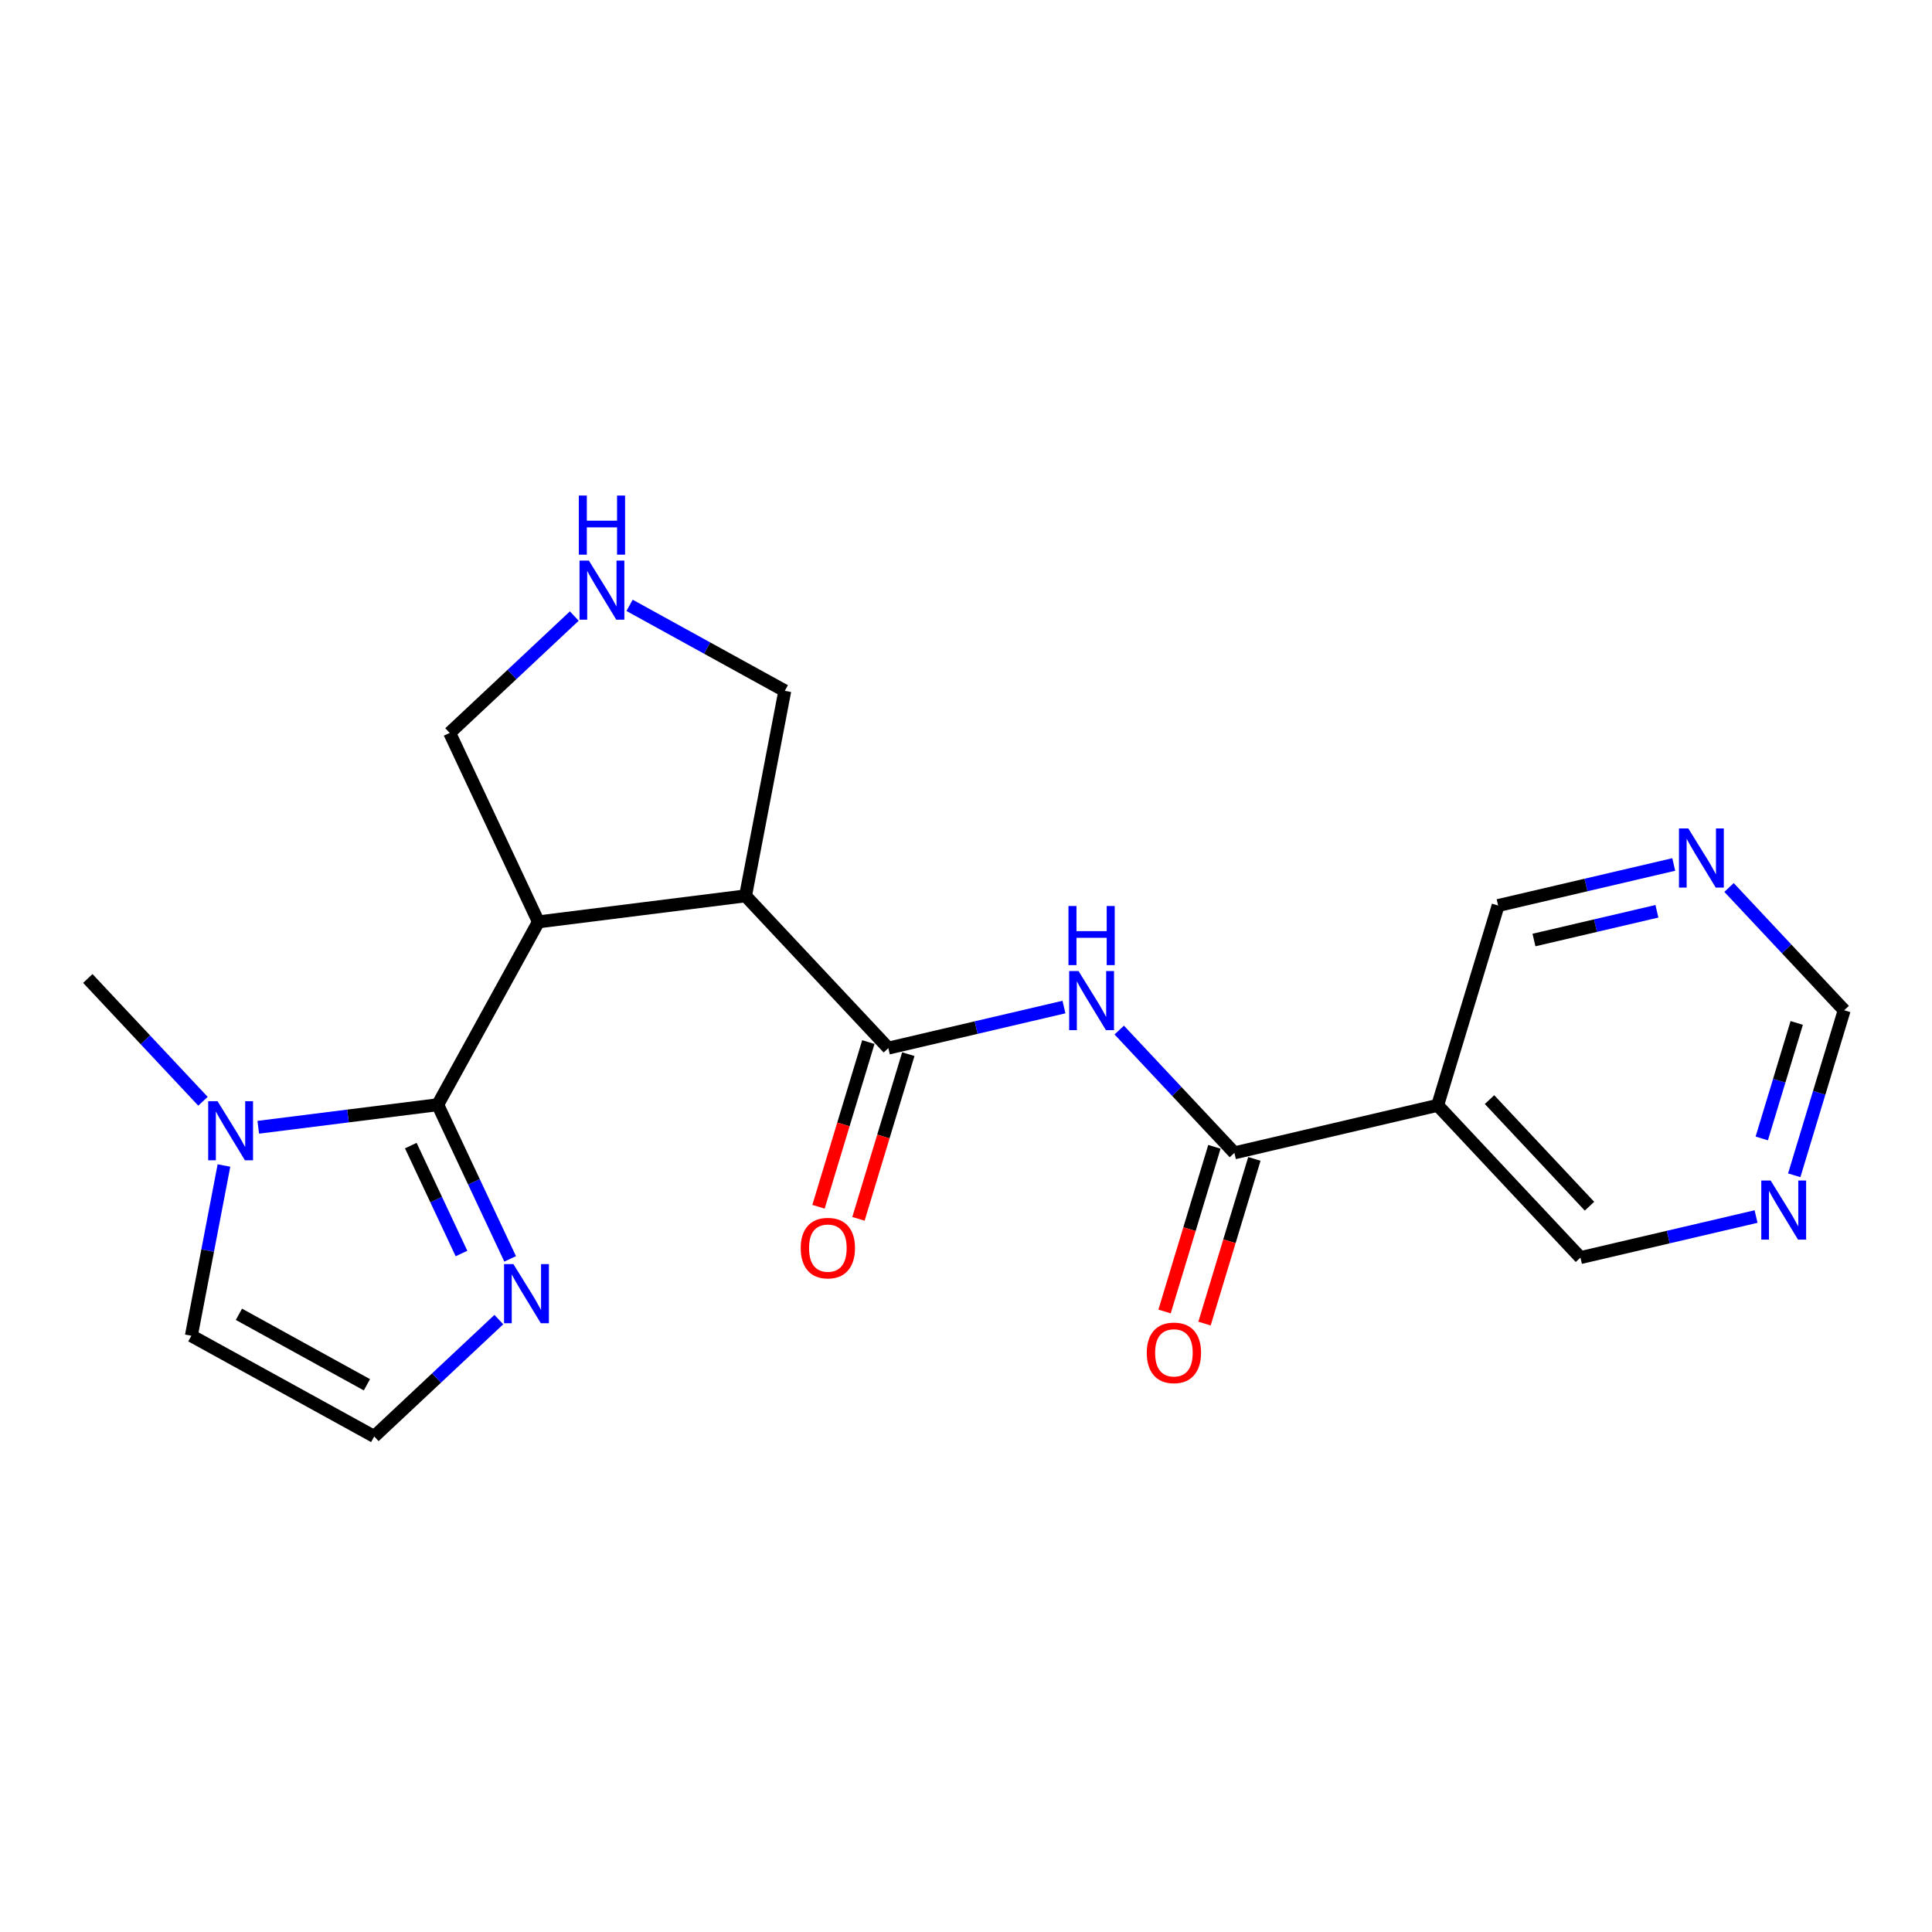 <?xml version='1.0' encoding='iso-8859-1'?>
<svg version='1.1' baseProfile='full'
              xmlns='http://www.w3.org/2000/svg'
                      xmlns:rdkit='http://www.rdkit.org/xml'
                      xmlns:xlink='http://www.w3.org/1999/xlink'
                  xml:space='preserve'
width='300px' height='300px' viewBox='0 0 300 300'>
<!-- END OF HEADER -->
<rect style='opacity:1.0;fill:#FFFFFF;stroke:none' width='300' height='300' x='0' y='0'> </rect>
<rect style='opacity:1.0;fill:#FFFFFF;stroke:none' width='300' height='300' x='0' y='0'> </rect>
<path class='bond-0 atom-0 atom-1' d='M 13.636,151.937 L 22.577,161.471' style='fill:none;fill-rule:evenodd;stroke:#000000;stroke-width:2.0px;stroke-linecap:butt;stroke-linejoin:miter;stroke-opacity:1' />
<path class='bond-0 atom-0 atom-1' d='M 22.577,161.471 L 31.517,171.004' style='fill:none;fill-rule:evenodd;stroke:#0000FF;stroke-width:2.0px;stroke-linecap:butt;stroke-linejoin:miter;stroke-opacity:1' />
<path class='bond-1 atom-1 atom-2' d='M 34.775,180.981 L 32.244,194.199' style='fill:none;fill-rule:evenodd;stroke:#0000FF;stroke-width:2.0px;stroke-linecap:butt;stroke-linejoin:miter;stroke-opacity:1' />
<path class='bond-1 atom-1 atom-2' d='M 32.244,194.199 L 29.713,207.417' style='fill:none;fill-rule:evenodd;stroke:#000000;stroke-width:2.0px;stroke-linecap:butt;stroke-linejoin:miter;stroke-opacity:1' />
<path class='bond-21 atom-5 atom-1' d='M 67.97,171.541 L 54.035,173.291' style='fill:none;fill-rule:evenodd;stroke:#000000;stroke-width:2.0px;stroke-linecap:butt;stroke-linejoin:miter;stroke-opacity:1' />
<path class='bond-21 atom-5 atom-1' d='M 54.035,173.291 L 40.101,175.042' style='fill:none;fill-rule:evenodd;stroke:#0000FF;stroke-width:2.0px;stroke-linecap:butt;stroke-linejoin:miter;stroke-opacity:1' />
<path class='bond-2 atom-2 atom-3' d='M 29.713,207.417 L 58.107,223.052' style='fill:none;fill-rule:evenodd;stroke:#000000;stroke-width:2.0px;stroke-linecap:butt;stroke-linejoin:miter;stroke-opacity:1' />
<path class='bond-2 atom-2 atom-3' d='M 37.099,204.083 L 56.975,215.028' style='fill:none;fill-rule:evenodd;stroke:#000000;stroke-width:2.0px;stroke-linecap:butt;stroke-linejoin:miter;stroke-opacity:1' />
<path class='bond-3 atom-3 atom-4' d='M 58.107,223.052 L 67.783,213.978' style='fill:none;fill-rule:evenodd;stroke:#000000;stroke-width:2.0px;stroke-linecap:butt;stroke-linejoin:miter;stroke-opacity:1' />
<path class='bond-3 atom-3 atom-4' d='M 67.783,213.978 L 77.46,204.904' style='fill:none;fill-rule:evenodd;stroke:#0000FF;stroke-width:2.0px;stroke-linecap:butt;stroke-linejoin:miter;stroke-opacity:1' />
<path class='bond-4 atom-4 atom-5' d='M 79.215,195.479 L 73.593,183.51' style='fill:none;fill-rule:evenodd;stroke:#0000FF;stroke-width:2.0px;stroke-linecap:butt;stroke-linejoin:miter;stroke-opacity:1' />
<path class='bond-4 atom-4 atom-5' d='M 73.593,183.51 L 67.97,171.541' style='fill:none;fill-rule:evenodd;stroke:#000000;stroke-width:2.0px;stroke-linecap:butt;stroke-linejoin:miter;stroke-opacity:1' />
<path class='bond-4 atom-4 atom-5' d='M 71.66,194.645 L 67.725,186.266' style='fill:none;fill-rule:evenodd;stroke:#0000FF;stroke-width:2.0px;stroke-linecap:butt;stroke-linejoin:miter;stroke-opacity:1' />
<path class='bond-4 atom-4 atom-5' d='M 67.725,186.266 L 63.789,177.888' style='fill:none;fill-rule:evenodd;stroke:#000000;stroke-width:2.0px;stroke-linecap:butt;stroke-linejoin:miter;stroke-opacity:1' />
<path class='bond-5 atom-5 atom-6' d='M 67.97,171.541 L 83.606,143.147' style='fill:none;fill-rule:evenodd;stroke:#000000;stroke-width:2.0px;stroke-linecap:butt;stroke-linejoin:miter;stroke-opacity:1' />
<path class='bond-6 atom-6 atom-7' d='M 83.606,143.147 L 69.825,113.808' style='fill:none;fill-rule:evenodd;stroke:#000000;stroke-width:2.0px;stroke-linecap:butt;stroke-linejoin:miter;stroke-opacity:1' />
<path class='bond-22 atom-10 atom-6' d='M 115.767,139.107 L 83.606,143.147' style='fill:none;fill-rule:evenodd;stroke:#000000;stroke-width:2.0px;stroke-linecap:butt;stroke-linejoin:miter;stroke-opacity:1' />
<path class='bond-7 atom-7 atom-8' d='M 69.825,113.808 L 79.501,104.734' style='fill:none;fill-rule:evenodd;stroke:#000000;stroke-width:2.0px;stroke-linecap:butt;stroke-linejoin:miter;stroke-opacity:1' />
<path class='bond-7 atom-7 atom-8' d='M 79.501,104.734 L 89.177,95.66' style='fill:none;fill-rule:evenodd;stroke:#0000FF;stroke-width:2.0px;stroke-linecap:butt;stroke-linejoin:miter;stroke-opacity:1' />
<path class='bond-8 atom-8 atom-9' d='M 97.761,93.999 L 109.812,100.635' style='fill:none;fill-rule:evenodd;stroke:#0000FF;stroke-width:2.0px;stroke-linecap:butt;stroke-linejoin:miter;stroke-opacity:1' />
<path class='bond-8 atom-8 atom-9' d='M 109.812,100.635 L 121.863,107.271' style='fill:none;fill-rule:evenodd;stroke:#000000;stroke-width:2.0px;stroke-linecap:butt;stroke-linejoin:miter;stroke-opacity:1' />
<path class='bond-9 atom-9 atom-10' d='M 121.863,107.271 L 115.767,139.107' style='fill:none;fill-rule:evenodd;stroke:#000000;stroke-width:2.0px;stroke-linecap:butt;stroke-linejoin:miter;stroke-opacity:1' />
<path class='bond-10 atom-10 atom-11' d='M 115.767,139.107 L 137.94,162.751' style='fill:none;fill-rule:evenodd;stroke:#000000;stroke-width:2.0px;stroke-linecap:butt;stroke-linejoin:miter;stroke-opacity:1' />
<path class='bond-11 atom-11 atom-12' d='M 134.837,161.812 L 130.967,174.598' style='fill:none;fill-rule:evenodd;stroke:#000000;stroke-width:2.0px;stroke-linecap:butt;stroke-linejoin:miter;stroke-opacity:1' />
<path class='bond-11 atom-11 atom-12' d='M 130.967,174.598 L 127.097,187.384' style='fill:none;fill-rule:evenodd;stroke:#FF0000;stroke-width:2.0px;stroke-linecap:butt;stroke-linejoin:miter;stroke-opacity:1' />
<path class='bond-11 atom-11 atom-12' d='M 141.042,163.69 L 137.172,176.476' style='fill:none;fill-rule:evenodd;stroke:#000000;stroke-width:2.0px;stroke-linecap:butt;stroke-linejoin:miter;stroke-opacity:1' />
<path class='bond-11 atom-11 atom-12' d='M 137.172,176.476 L 133.302,189.262' style='fill:none;fill-rule:evenodd;stroke:#FF0000;stroke-width:2.0px;stroke-linecap:butt;stroke-linejoin:miter;stroke-opacity:1' />
<path class='bond-12 atom-11 atom-13' d='M 137.94,162.751 L 151.575,159.563' style='fill:none;fill-rule:evenodd;stroke:#000000;stroke-width:2.0px;stroke-linecap:butt;stroke-linejoin:miter;stroke-opacity:1' />
<path class='bond-12 atom-11 atom-13' d='M 151.575,159.563 L 165.211,156.374' style='fill:none;fill-rule:evenodd;stroke:#0000FF;stroke-width:2.0px;stroke-linecap:butt;stroke-linejoin:miter;stroke-opacity:1' />
<path class='bond-13 atom-13 atom-14' d='M 173.794,159.947 L 182.735,169.481' style='fill:none;fill-rule:evenodd;stroke:#0000FF;stroke-width:2.0px;stroke-linecap:butt;stroke-linejoin:miter;stroke-opacity:1' />
<path class='bond-13 atom-13 atom-14' d='M 182.735,169.481 L 191.675,179.015' style='fill:none;fill-rule:evenodd;stroke:#000000;stroke-width:2.0px;stroke-linecap:butt;stroke-linejoin:miter;stroke-opacity:1' />
<path class='bond-14 atom-14 atom-15' d='M 188.573,178.076 L 184.703,190.862' style='fill:none;fill-rule:evenodd;stroke:#000000;stroke-width:2.0px;stroke-linecap:butt;stroke-linejoin:miter;stroke-opacity:1' />
<path class='bond-14 atom-14 atom-15' d='M 184.703,190.862 L 180.833,203.648' style='fill:none;fill-rule:evenodd;stroke:#FF0000;stroke-width:2.0px;stroke-linecap:butt;stroke-linejoin:miter;stroke-opacity:1' />
<path class='bond-14 atom-14 atom-15' d='M 194.778,179.954 L 190.908,192.74' style='fill:none;fill-rule:evenodd;stroke:#000000;stroke-width:2.0px;stroke-linecap:butt;stroke-linejoin:miter;stroke-opacity:1' />
<path class='bond-14 atom-14 atom-15' d='M 190.908,192.74 L 187.037,205.526' style='fill:none;fill-rule:evenodd;stroke:#FF0000;stroke-width:2.0px;stroke-linecap:butt;stroke-linejoin:miter;stroke-opacity:1' />
<path class='bond-15 atom-14 atom-16' d='M 191.675,179.015 L 223.238,171.635' style='fill:none;fill-rule:evenodd;stroke:#000000;stroke-width:2.0px;stroke-linecap:butt;stroke-linejoin:miter;stroke-opacity:1' />
<path class='bond-16 atom-16 atom-17' d='M 223.238,171.635 L 245.411,195.279' style='fill:none;fill-rule:evenodd;stroke:#000000;stroke-width:2.0px;stroke-linecap:butt;stroke-linejoin:miter;stroke-opacity:1' />
<path class='bond-16 atom-16 atom-17' d='M 231.293,170.747 L 246.814,187.298' style='fill:none;fill-rule:evenodd;stroke:#000000;stroke-width:2.0px;stroke-linecap:butt;stroke-linejoin:miter;stroke-opacity:1' />
<path class='bond-23 atom-21 atom-16' d='M 232.628,140.611 L 223.238,171.635' style='fill:none;fill-rule:evenodd;stroke:#000000;stroke-width:2.0px;stroke-linecap:butt;stroke-linejoin:miter;stroke-opacity:1' />
<path class='bond-17 atom-17 atom-18' d='M 245.411,195.279 L 259.046,192.091' style='fill:none;fill-rule:evenodd;stroke:#000000;stroke-width:2.0px;stroke-linecap:butt;stroke-linejoin:miter;stroke-opacity:1' />
<path class='bond-17 atom-17 atom-18' d='M 259.046,192.091 L 272.682,188.903' style='fill:none;fill-rule:evenodd;stroke:#0000FF;stroke-width:2.0px;stroke-linecap:butt;stroke-linejoin:miter;stroke-opacity:1' />
<path class='bond-18 atom-18 atom-19' d='M 278.608,182.499 L 282.486,169.687' style='fill:none;fill-rule:evenodd;stroke:#0000FF;stroke-width:2.0px;stroke-linecap:butt;stroke-linejoin:miter;stroke-opacity:1' />
<path class='bond-18 atom-18 atom-19' d='M 282.486,169.687 L 286.364,156.875' style='fill:none;fill-rule:evenodd;stroke:#000000;stroke-width:2.0px;stroke-linecap:butt;stroke-linejoin:miter;stroke-opacity:1' />
<path class='bond-18 atom-18 atom-19' d='M 273.566,176.778 L 276.281,167.809' style='fill:none;fill-rule:evenodd;stroke:#0000FF;stroke-width:2.0px;stroke-linecap:butt;stroke-linejoin:miter;stroke-opacity:1' />
<path class='bond-18 atom-18 atom-19' d='M 276.281,167.809 L 278.995,158.841' style='fill:none;fill-rule:evenodd;stroke:#000000;stroke-width:2.0px;stroke-linecap:butt;stroke-linejoin:miter;stroke-opacity:1' />
<path class='bond-19 atom-19 atom-20' d='M 286.364,156.875 L 277.423,147.341' style='fill:none;fill-rule:evenodd;stroke:#000000;stroke-width:2.0px;stroke-linecap:butt;stroke-linejoin:miter;stroke-opacity:1' />
<path class='bond-19 atom-19 atom-20' d='M 277.423,147.341 L 268.483,137.808' style='fill:none;fill-rule:evenodd;stroke:#0000FF;stroke-width:2.0px;stroke-linecap:butt;stroke-linejoin:miter;stroke-opacity:1' />
<path class='bond-20 atom-20 atom-21' d='M 259.899,134.235 L 246.264,137.423' style='fill:none;fill-rule:evenodd;stroke:#0000FF;stroke-width:2.0px;stroke-linecap:butt;stroke-linejoin:miter;stroke-opacity:1' />
<path class='bond-20 atom-20 atom-21' d='M 246.264,137.423 L 232.628,140.611' style='fill:none;fill-rule:evenodd;stroke:#000000;stroke-width:2.0px;stroke-linecap:butt;stroke-linejoin:miter;stroke-opacity:1' />
<path class='bond-20 atom-20 atom-21' d='M 257.285,141.504 L 247.74,143.735' style='fill:none;fill-rule:evenodd;stroke:#0000FF;stroke-width:2.0px;stroke-linecap:butt;stroke-linejoin:miter;stroke-opacity:1' />
<path class='bond-20 atom-20 atom-21' d='M 247.74,143.735 L 238.195,145.967' style='fill:none;fill-rule:evenodd;stroke:#000000;stroke-width:2.0px;stroke-linecap:butt;stroke-linejoin:miter;stroke-opacity:1' />
<path  class='atom-1' d='M 33.78 170.991
L 36.788 175.853
Q 37.086 176.333, 37.566 177.202
Q 38.046 178.07, 38.072 178.122
L 38.072 170.991
L 39.29 170.991
L 39.29 180.171
L 38.033 180.171
L 34.804 174.855
Q 34.428 174.233, 34.026 173.519
Q 33.637 172.806, 33.52 172.586
L 33.52 180.171
L 32.328 180.171
L 32.328 170.991
L 33.78 170.991
' fill='#0000FF'/>
<path  class='atom-4' d='M 79.722 196.29
L 82.73 201.152
Q 83.028 201.631, 83.508 202.5
Q 83.988 203.369, 84.014 203.421
L 84.014 196.29
L 85.233 196.29
L 85.233 205.469
L 83.975 205.469
L 80.746 200.153
Q 80.37 199.531, 79.969 198.818
Q 79.579 198.105, 79.463 197.884
L 79.463 205.469
L 78.27 205.469
L 78.27 196.29
L 79.722 196.29
' fill='#0000FF'/>
<path  class='atom-8' d='M 91.44 87.046
L 94.448 91.908
Q 94.746 92.387, 95.226 93.256
Q 95.706 94.125, 95.731 94.177
L 95.731 87.046
L 96.95 87.046
L 96.95 96.225
L 95.693 96.225
L 92.464 90.909
Q 92.088 90.287, 91.686 89.574
Q 91.297 88.861, 91.18 88.64
L 91.18 96.225
L 89.988 96.225
L 89.988 87.046
L 91.44 87.046
' fill='#0000FF'/>
<path  class='atom-8' d='M 89.877 76.948
L 91.122 76.948
L 91.122 80.851
L 95.816 80.851
L 95.816 76.948
L 97.061 76.948
L 97.061 86.128
L 95.816 86.128
L 95.816 81.888
L 91.122 81.888
L 91.122 86.128
L 89.877 86.128
L 89.877 76.948
' fill='#0000FF'/>
<path  class='atom-12' d='M 124.336 193.801
Q 124.336 191.597, 125.425 190.365
Q 126.514 189.133, 128.549 189.133
Q 130.585 189.133, 131.674 190.365
Q 132.763 191.597, 132.763 193.801
Q 132.763 196.031, 131.661 197.302
Q 130.559 198.559, 128.549 198.559
Q 126.527 198.559, 125.425 197.302
Q 124.336 196.044, 124.336 193.801
M 128.549 197.522
Q 129.95 197.522, 130.702 196.589
Q 131.467 195.642, 131.467 193.801
Q 131.467 191.999, 130.702 191.091
Q 129.95 190.171, 128.549 190.171
Q 127.149 190.171, 126.384 191.078
Q 125.632 191.986, 125.632 193.801
Q 125.632 195.655, 126.384 196.589
Q 127.149 197.522, 128.549 197.522
' fill='#FF0000'/>
<path  class='atom-13' d='M 167.473 150.781
L 170.481 155.643
Q 170.78 156.123, 171.259 156.992
Q 171.739 157.86, 171.765 157.912
L 171.765 150.781
L 172.984 150.781
L 172.984 159.961
L 171.726 159.961
L 168.498 154.645
Q 168.122 154.022, 167.72 153.309
Q 167.331 152.596, 167.214 152.376
L 167.214 159.961
L 166.021 159.961
L 166.021 150.781
L 167.473 150.781
' fill='#0000FF'/>
<path  class='atom-13' d='M 165.911 140.683
L 167.156 140.683
L 167.156 144.586
L 171.849 144.586
L 171.849 140.683
L 173.094 140.683
L 173.094 149.863
L 171.849 149.863
L 171.849 145.623
L 167.156 145.623
L 167.156 149.863
L 165.911 149.863
L 165.911 140.683
' fill='#0000FF'/>
<path  class='atom-15' d='M 178.071 210.065
Q 178.071 207.861, 179.16 206.629
Q 180.249 205.398, 182.285 205.398
Q 184.32 205.398, 185.41 206.629
Q 186.499 207.861, 186.499 210.065
Q 186.499 212.295, 185.397 213.566
Q 184.295 214.824, 182.285 214.824
Q 180.262 214.824, 179.16 213.566
Q 178.071 212.308, 178.071 210.065
M 182.285 213.786
Q 183.685 213.786, 184.437 212.853
Q 185.202 211.906, 185.202 210.065
Q 185.202 208.263, 184.437 207.355
Q 183.685 206.435, 182.285 206.435
Q 180.885 206.435, 180.12 207.342
Q 179.368 208.25, 179.368 210.065
Q 179.368 211.919, 180.12 212.853
Q 180.885 213.786, 182.285 213.786
' fill='#FF0000'/>
<path  class='atom-18' d='M 274.944 183.31
L 277.952 188.172
Q 278.251 188.652, 278.73 189.52
Q 279.21 190.389, 279.236 190.441
L 279.236 183.31
L 280.455 183.31
L 280.455 192.489
L 279.197 192.489
L 275.969 187.173
Q 275.593 186.551, 275.191 185.838
Q 274.802 185.125, 274.685 184.905
L 274.685 192.489
L 273.492 192.489
L 273.492 183.31
L 274.944 183.31
' fill='#0000FF'/>
<path  class='atom-20' d='M 262.162 128.641
L 265.17 133.503
Q 265.468 133.983, 265.948 134.852
Q 266.428 135.721, 266.454 135.772
L 266.454 128.641
L 267.672 128.641
L 267.672 137.821
L 266.415 137.821
L 263.186 132.505
Q 262.81 131.883, 262.408 131.17
Q 262.019 130.456, 261.903 130.236
L 261.903 137.821
L 260.71 137.821
L 260.71 128.641
L 262.162 128.641
' fill='#0000FF'/>
</svg>
